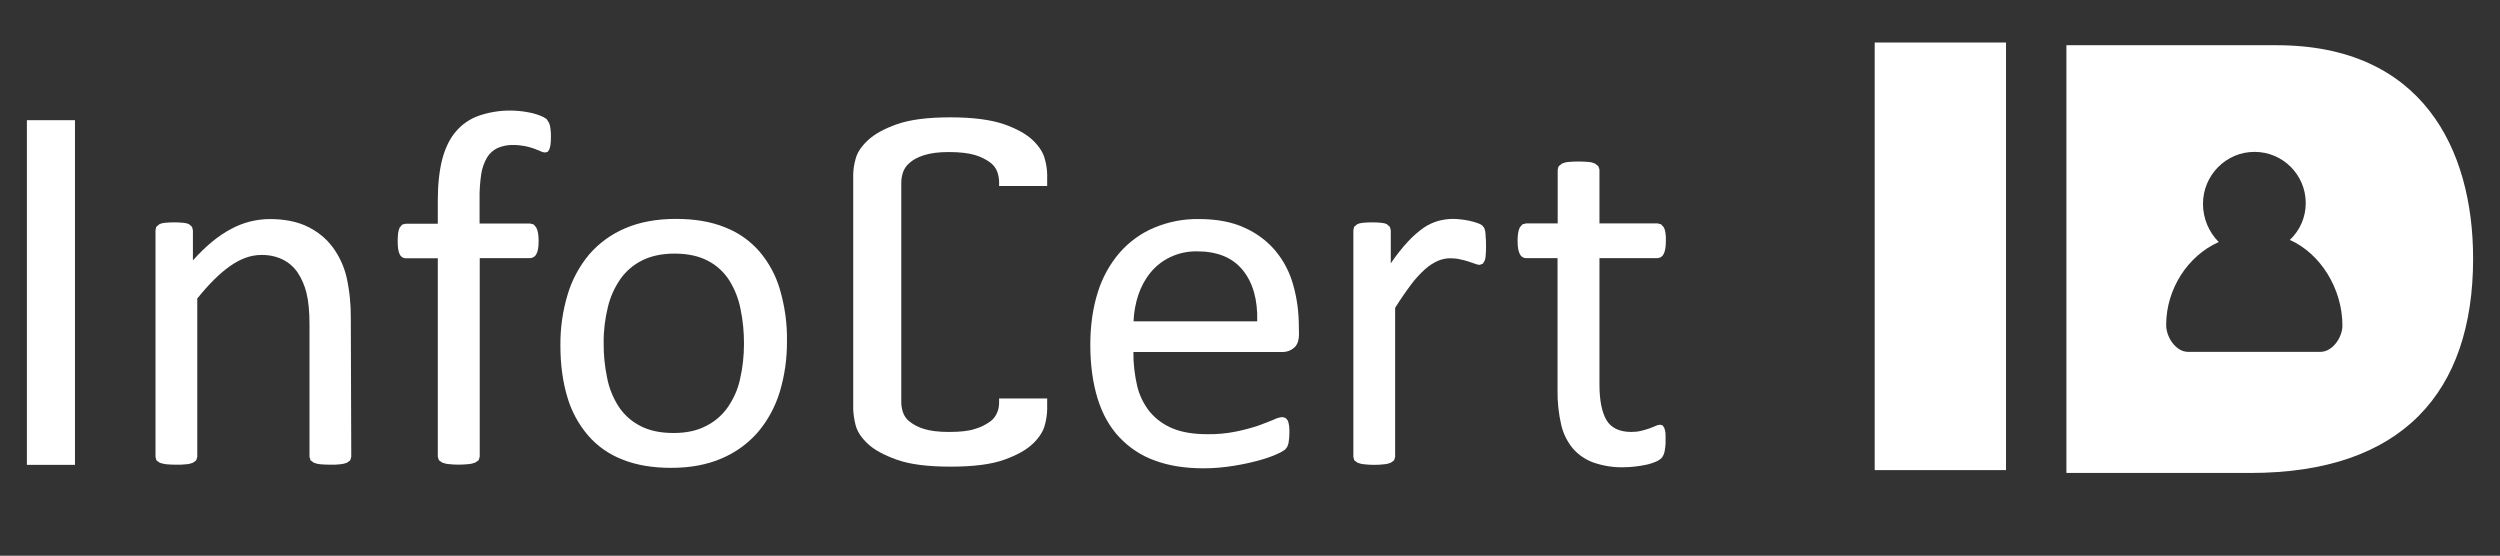 <svg xmlns="http://www.w3.org/2000/svg" xmlns:xlink="http://www.w3.org/1999/xlink" id="Layer_1" x="0px" y="0px" viewBox="0 0 1664 369.9" style="enable-background:new 0 0 1664 369.9;" xml:space="preserve">
<rect x="0" y="0" width="1664" height="369.9" fill="#333333" stroke="none"/>
<style type="text/css">
	.st0{fill:#FFFFFF;}
</style>
<path class="st0" d="M1247.8,28.3h87.4v284.6h-87.4V28.3z"></path>
<path class="st0" d="M1515.3,30.1h-139.9v284.7h122.4c101.2,0,148.3-53.8,148.3-142.7C1646.1,98.9,1612,30.1,1515.3,30.1z   M1544.4,234.2h-88c-8.1,0-14.6-9.7-14.6-17.9c0-23.9,14.4-46.1,35-55.2c-6.7-6.7-10.5-15.9-10.5-25.4c0-19,15.3-34.6,34.2-34.6  c18.8-0.1,34.1,15.1,34.2,33.9c0,0.1,0,0.1,0,0.2c0,9.3-3.8,18.1-10.6,24.5c20.6,9.1,35,32.8,35,56.8  C1559.2,224.5,1552.6,234.2,1544.4,234.2L1544.4,234.2z"></path>
<path class="st0" d="M233.8,304.1l-0.7,2.3l-2.2,1.6c-1.4,0.5-2.8,0.9-4.2,1c-2.2,0.2-4.5,0.4-6.7,0.3c-2.3,0-4.6-0.1-6.9-0.3  c-1.4-0.1-2.8-0.5-4.2-1l-2.2-1.6l-0.7-2.3v-88.3c0-8.6-0.7-15.5-2-20.8c-1.2-4.8-3.1-9.4-5.9-13.6c-2.5-3.7-6-6.7-10-8.7  c-4.4-2.1-9.3-3.1-14.2-3c-6.9,0-13.8,2.5-20.8,7.4c-6.9,4.9-14.2,12.1-21.8,21.6v105.4l-0.7,2.3l-2.2,1.6c-1.3,0.5-2.7,0.9-4.2,1  c-2.3,0.2-4.6,0.4-6.9,0.3c-2.2,0-4.5-0.1-6.7-0.3c-1.5-0.2-2.9-0.5-4.3-1l-2.2-1.6l-0.6-2.3V153.3l0.5-2.3l2-1.7  c1.2-0.6,2.5-0.9,3.8-1c2.1-0.2,4.1-0.3,6.2-0.3c2,0,4.1,0.1,6.1,0.3c1.3,0.1,2.6,0.4,3.8,1l1.9,1.7l0.6,2.3v20  c8.5-9.5,17-16.5,25.4-20.9c7.9-4.3,16.6-6.5,25.6-6.6c10.1,0,18.5,1.7,25.4,5.1c6.6,3.2,12.3,7.8,16.7,13.7c4.4,6,7.5,12.8,9.2,20  c2,9.1,2.9,18.3,2.8,27.6L233.8,304.1z"></path>
<path class="st0" d="M366.7,91.3c0,1.7-0.1,3.4-0.3,5.1c-0.2,1.1-0.4,2.1-0.8,3.1l-1.1,1.6l-1.7,0.4c-1-0.1-2-0.3-2.9-0.8  c-1.2-0.5-2.6-1.1-4.2-1.7c-2-0.7-4-1.3-6-1.7c-2.6-0.5-5.3-0.8-8-0.8c-3.6-0.1-7.2,0.6-10.5,2c-2.9,1.4-5.3,3.5-7,6.3  c-2,3.4-3.3,7.2-3.9,11.1c-0.8,5.5-1.2,11-1.1,16.5v16.4h33.7l2.3,0.6l1.7,2c0.6,1.1,1,2.4,1.2,3.6c0.3,1.8,0.4,3.6,0.4,5.4  c0,4.1-0.5,7-1.5,8.7c-0.7,1.6-2.3,2.6-4,2.7h-33.7v132.2l-0.7,2.3l-2.3,1.6c-1.4,0.5-2.8,0.9-4.3,1c-4.5,0.5-9,0.5-13.4,0  c-1.5-0.1-2.9-0.5-4.3-1l-2.2-1.6l-0.7-2.3V171.9H270c-1.8,0-3.3-1.1-4-2.7c-0.9-1.8-1.3-4.7-1.3-8.7c0-1.8,0.1-3.6,0.3-5.4  c0.2-1.2,0.5-2.5,1-3.6l1.7-2l2.4-0.6h21.3v-15.6c0-10.5,1-19.5,2.9-27.1c2-7.5,4.9-13.7,9-18.5c4-4.8,9.3-8.5,15.2-10.6  c6.9-2.4,14.2-3.6,21.5-3.5c3.8,0,7.6,0.4,11.4,1.1c2.9,0.5,5.8,1.3,8.5,2.4c1.4,0.5,2.8,1.3,4,2.2l1.6,2.6c0.5,1.2,0.8,2.5,0.9,3.9  C366.7,87.6,366.7,89.4,366.7,91.3"></path>
<path class="st0" d="M523.8,227c0.1,11.5-1.5,22.9-4.8,33.9c-3,9.8-7.9,18.9-14.5,26.7c-6.6,7.6-14.9,13.6-24.1,17.5  c-9.7,4.2-20.9,6.3-33.6,6.3c-12.4,0-23.2-1.8-32.4-5.5c-8.9-3.4-16.8-8.9-23-16.1c-6.4-7.5-11.1-16.2-13.8-25.6  c-3-10-4.6-21.4-4.6-34.2c-0.1-11.5,1.5-22.9,4.8-33.9c2.9-9.8,7.8-18.9,14.4-26.8c6.6-7.6,14.8-13.5,24-17.4  c9.6-4.1,20.8-6.2,33.7-6.2c12.4,0,23.2,1.8,32.4,5.5c8.9,3.4,16.8,8.9,23.1,16.1c6.4,7.5,11.1,16.2,13.8,25.7  C522.4,204,524,215.5,523.8,227 M495.2,228.8c0-7.8-0.7-15.5-2.3-23.1c-1.3-6.8-3.9-13.3-7.5-19.1c-3.5-5.5-8.4-10-14.2-13  c-6-3.2-13.5-4.8-22.3-4.8c-8.2,0-15.3,1.5-21.2,4.4c-5.8,2.8-10.9,7.1-14.6,12.3c-4,5.7-6.9,12.1-8.5,18.9  c-1.9,7.8-2.9,15.8-2.8,23.8c-0.1,7.8,0.7,15.6,2.3,23.3c1.3,6.8,3.9,13.2,7.6,19c3.6,5.5,8.5,9.9,14.3,12.9  c6,3.2,13.4,4.8,22.3,4.8c8.1,0,15.2-1.4,21.1-4.4c5.8-2.8,10.9-7,14.7-12.3c4-5.7,6.9-12,8.4-18.8  C494.3,245,495.2,236.9,495.2,228.8"></path>
<path class="st0" d="M864.6,222.2c0,4.4-1.1,7.5-3.3,9.3c-2.1,1.8-4.7,2.8-7.5,2.8h-99.4c-0.1,7.6,0.8,15.2,2.5,22.6  c1.5,6.3,4.4,12.2,8.4,17.2c4.1,4.9,9.4,8.7,15.3,11.1c6.3,2.6,14,3.8,23.1,3.8c6.4,0.1,12.9-0.5,19.2-1.8c4.9-1,9.8-2.3,14.6-3.9  c4.1-1.5,7.4-2.8,10.1-3.9c1.9-1,3.9-1.6,6-1.8l2.1,0.6l1.5,1.8c0.4,1,0.6,2.1,0.8,3.3c0.2,1.7,0.3,3.4,0.2,5.1  c0,1.5-0.1,2.7-0.2,3.8l-0.4,2.9l-0.8,2.3l-1.5,1.9c-1.7,1.2-3.5,2.2-5.5,3c-3.8,1.7-7.7,3-11.7,4.1c-5.5,1.5-11.1,2.7-16.7,3.6  c-6.7,1.1-13.4,1.7-20.2,1.7c-12.4,0-23.3-1.7-32.6-5.2c-9-3.2-17-8.5-23.6-15.5c-6.4-6.8-11.2-15.3-14.4-25.6  c-3.2-10.3-4.9-22.3-4.9-35.9c0-12.9,1.7-24.6,5-35c3-9.7,7.9-18.6,14.5-26.3c6.3-7.2,14.1-12.9,22.9-16.6c9.5-4,19.7-6,30-5.8  c11.8,0,21.9,1.9,30.3,5.8c7.9,3.5,14.9,8.7,20.5,15.3c5.5,6.6,9.5,14.3,11.8,22.6c2.6,9,3.8,18.4,3.8,27.8L864.6,222.2z   M836.8,213.9c0.4-14.5-2.9-25.9-9.7-34.2s-16.9-12.4-30.3-12.4c-6.2-0.1-12.4,1.2-18,3.9c-5,2.4-9.5,5.9-13,10.2  c-3.6,4.4-6.3,9.4-8.1,14.8c-1.9,5.7-3,11.7-3.2,17.7L836.8,213.9z"></path>
<path class="st0" d="M989.1,163.2c0,2.4,0,4.5-0.2,6.2c0,1.3-0.2,2.7-0.6,3.9l-1.3,2.2l-2.1,0.8c-1.1-0.1-2.2-0.3-3.3-0.8  c-1.3-0.5-2.8-1-4.4-1.5s-3.4-1-5.4-1.4c-2.1-0.5-4.3-0.7-6.5-0.7c-2.8,0-5.6,0.6-8.2,1.7c-3.1,1.4-5.9,3.2-8.5,5.5  c-3.4,3.1-6.6,6.5-9.3,10.2c-3.2,4.2-6.8,9.4-10.7,15.6v99.2l-0.7,2.3l-2.2,1.6c-1.3,0.5-2.7,0.9-4.2,1c-2.3,0.3-4.6,0.4-6.9,0.4  c-2.2,0-4.5-0.1-6.7-0.4c-1.5-0.1-2.9-0.5-4.3-1l-2.2-1.6l-0.6-2.3V153.3l0.5-2.3l2-1.7c1.2-0.6,2.5-0.9,3.8-1  c2.1-0.2,4.2-0.3,6.2-0.3c2,0,4.1,0.1,6.1,0.3c1.3,0.1,2.6,0.4,3.8,1l1.9,1.7l0.6,2.3v22c3.5-5.2,7.4-10.2,11.7-14.8  c3.1-3.3,6.6-6.4,10.3-9c3-2,6.2-3.5,9.7-4.5c3.1-0.8,6.4-1.3,9.7-1.3c1.4,0,3.1,0.1,4.9,0.3c1.9,0.2,3.9,0.5,5.8,0.9  c1.8,0.4,3.7,0.9,5.4,1.5c1.2,0.4,2.4,0.9,3.4,1.7l1.3,1.6l0.6,1.9c0.2,1.1,0.3,2.3,0.3,3.4C989,158.6,989.1,160.6,989.1,163.2"></path>
<path class="st0" d="M1108.6,293c0.1,2.6-0.2,5.2-0.7,7.7c-0.3,1.5-1,3-2,4.2c-1.2,1.1-2.5,1.9-4,2.5c-2,0.8-4,1.5-6.1,1.9  c-2.3,0.5-4.7,0.9-7.3,1.2c-2.6,0.3-5.1,0.5-7.7,0.5c-6.8,0.2-13.6-0.9-20.1-3.1c-5.3-1.9-10.1-5.1-13.8-9.4  c-3.8-4.6-6.5-10.1-7.8-15.9c-1.7-7.5-2.5-15.1-2.4-22.7v-88.1h-21.1c-1.7,0-3.3-1.1-4-2.7c-1-1.8-1.5-4.7-1.5-8.8  c0-1.8,0.1-3.6,0.4-5.4c0.2-1.2,0.6-2.5,1.1-3.6l1.8-2l2.4-0.6h21v-35.8l0.6-2.2l2.2-1.8c1.4-0.6,2.8-1,4.3-1.1  c2.2-0.2,4.5-0.3,6.7-0.3c2.3,0,4.6,0.1,6.9,0.3c1.4,0.1,2.9,0.5,4.2,1.1l2.2,1.8l0.7,2.2v35.8h38.7l2.3,0.6l1.8,2  c0.6,1.1,0.9,2.3,1.1,3.6c0.3,1.8,0.4,3.6,0.3,5.4c0,4.1-0.5,7-1.5,8.8c-0.7,1.6-2.3,2.6-4,2.7h-38.7V256c0,10.4,1.6,18.3,4.6,23.5  s8.6,8,16.5,8c2.3,0,4.6-0.2,6.9-0.8c1.8-0.4,3.6-1,5.4-1.6c1.6-0.6,2.9-1.1,4-1.6c0.9-0.5,2-0.7,3-0.8l1.6,0.4l1.1,1.6  c0.4,1,0.6,2.1,0.8,3.2C1108.6,289.7,1108.7,291.4,1108.6,293"></path>
<rect x="17.9" y="80" class="st0" width="32" height="229.4"></rect>
<path class="st0" d="M695.5,282.7c0.9-3.3,1.4-6.6,1.5-10v-7.5h-32v3.2c-0.1,2.1-0.4,4.1-1.2,6c-1,2.5-2.6,4.7-4.8,6.2  c-3.1,2.2-6.5,3.9-10.1,4.9c-4.1,1.4-10,2-17.4,2c-6.8,0-12.4-0.7-16.5-2c-3.5-1-6.8-2.7-9.7-5c-2.1-1.6-3.6-3.9-4.4-6.4  c-0.6-2-1-4.1-1-6.3V121.3c0-2.1,0.4-4.2,1-6.2c0.8-2.6,2.3-4.8,4.4-6.6c2.2-2,5.3-3.8,9.7-5.2s9.8-2.1,16.5-2.1  c7.2,0,13.2,0.7,17.5,2c3.6,1.1,7,2.7,10,4.9c2.2,1.6,3.9,3.8,4.8,6.3c0.7,2,1.1,4.1,1.2,6.3v3.1h32v-7.9c-0.1-3.3-0.6-6.6-1.5-9.8  c-1-4.2-3.6-8.4-7.9-12.6s-10.8-7.8-19.3-10.8c-8.7-3-20.7-4.6-35.7-4.6c-15.2,0-26.8,1.5-35.7,4.6c-8.6,3.1-15,6.6-19.5,10.9  s-7,8.3-8,12.5c-0.9,3.2-1.4,6.5-1.5,9.8v156.9c0.2,3.3,0.7,6.6,1.5,9.8c1,4.3,3.6,8.4,8,12.6s10.9,7.7,19.6,10.8s20.4,4.6,35.7,4.6  s27-1.5,35.7-4.6s15-6.7,19.3-10.9S694.5,286.8,695.5,282.7"></path>
</svg>